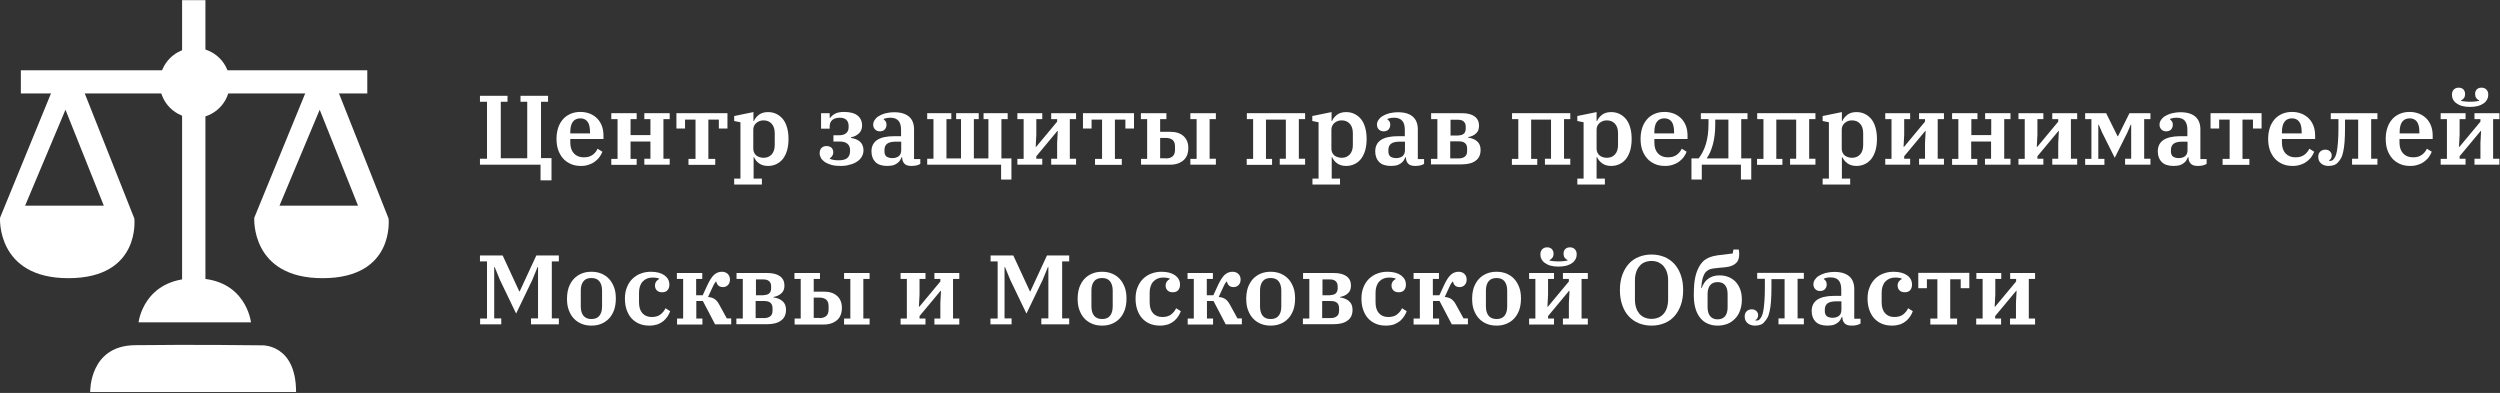 <?xml version="1.0" encoding="UTF-8"?> <svg xmlns="http://www.w3.org/2000/svg" width="1597" height="251" viewBox="0 0 1597 251" fill="none"><rect x="0" y="0" width="1597" height="251" fill="#333333" stroke="none"/> <path d="M345.4 105.2H306.6V101.4H311.1V65H306.6V61.2H324.2V65H319.9V101.1H336.8V65H332.5V61.2H350.1V65H345.6V101H352.3V115.2H345.3V105.2H345.4Z" fill="white"></path> <path d="M371.2 106C368.7 106 366.4 105.6 364.5 104.7C362.6 103.8 360.9 102.7 359.6 101.1C358.3 99.6 357.2 97.7 356.5 95.6C355.8 93.5 355.5 91.2 355.5 88.6C355.5 86 355.9 83.6 356.6 81.5C357.3 79.4 358.4 77.6 359.7 76.1C361 74.6 362.7 73.5 364.5 72.7C366.4 71.9 368.4 71.5 370.7 71.5C373 71.5 375 71.9 376.8 72.6C378.6 73.3 380.2 74.4 381.5 75.7C382.8 77 383.8 78.7 384.5 80.5C385.2 82.4 385.5 84.5 385.5 86.8V88.8H364.3V91.1C364.3 94.1 365.1 96.4 366.7 98.1C368.3 99.7 370.3 100.5 372.9 100.5C375.3 100.5 377.1 100 378.6 98.9C380 97.9 381.1 96.5 381.7 95L384.8 96.9C384.4 98 383.9 99 383.1 100.1C382.4 101.2 381.4 102.1 380.3 103C379.2 103.9 377.9 104.6 376.4 105.1C374.9 105.7 373.2 106 371.2 106ZM364.3 85.2H376.9V84.4C376.9 81.4 376.4 79.1 375.3 77.7C374.2 76.3 372.7 75.6 370.7 75.6C368.7 75.6 367.1 76.3 366 77.7C364.9 79.1 364.3 81.3 364.3 84.3V85.2Z" fill="white"></path> <path d="M390.5 101.5H394.5V76.1H390.5V72.3H406.7V76.1H402.8V86.3H415.5V76.1H411.6V72.3H427.8V76.1H423.8V101.4H427.8V105.2H411.6V101.4H415.5V90.4H402.8V101.5H406.7V105.3H390.5V101.5Z" fill="white"></path> <path d="M439.9 101.5H444.3V76.4H437.6V82.1H432.1V72.3H464.7V82.1H459.2V76.4H452.5V101.5H456.9V105.3H439.8V101.5H439.9Z" fill="white"></path> <path d="M469 114.1H473V78.1L469 77.3V74.1L481.3 71.6V77.3H481.6C482.2 75.8 483.3 74.5 484.8 73.3C486.3 72.2 488.2 71.6 490.6 71.6C492.6 71.6 494.4 72 496 72.8C497.6 73.6 499 74.7 500.2 76.2C501.4 77.7 502.2 79.5 502.8 81.6C503.4 83.7 503.7 86.1 503.7 88.8C503.7 91.4 503.4 93.8 502.8 96C502.2 98.1 501.3 99.9 500.2 101.4C499 102.9 497.7 104 496 104.8C494.4 105.6 492.6 106 490.6 106C488.2 106 486.3 105.4 484.8 104.3C483.3 103.2 482.3 101.9 481.7 100.4H481.4V114.1H486.7V117.9H469V114.1ZM487.8 100.8C489.9 100.8 491.6 100.1 492.9 98.7C494.2 97.3 494.9 95.3 494.9 92.7V85C494.9 82.4 494.2 80.4 492.9 79C491.6 77.6 489.9 76.9 487.8 76.9C486 76.9 484.5 77.4 483.2 78.5C481.9 79.6 481.2 81 481.2 82.9V95C481.2 96.8 481.9 98.3 483.2 99.4C484.5 100.3 486.1 100.8 487.8 100.8Z" fill="white"></path> <path d="M536.8 106C534.6 106 532.6 105.8 531 105.3C529.3 104.8 528 104.2 526.9 103.5C525.8 102.7 525 101.9 524.4 100.9C523.9 99.9 523.6 98.9 523.6 97.9C523.6 96.4 524 95.3 524.8 94.5C525.6 93.7 526.6 93.3 528 93.3C529.4 93.3 530.4 93.7 531.2 94.4C531.9 95.2 532.3 96.1 532.3 97.2C532.3 98.1 532.1 98.9 531.6 99.6C531.2 100.3 530.6 100.7 530.1 101.1V101.4C530.6 101.7 531.3 101.9 532.2 102.1C533.1 102.3 534.2 102.4 535.7 102.4C538.3 102.4 540.2 101.9 541.3 100.9C542.4 99.9 543 98.5 543 96.8V95.8C543 94.2 542.5 92.8 541.4 91.9C540.3 90.9 538.7 90.4 536.4 90.4H532.4V86.4H536.2C538.1 86.4 539.6 85.9 540.6 85C541.6 84.1 542.1 82.9 542.1 81.3V80.4C542.1 78.8 541.6 77.5 540.7 76.6C539.8 75.7 538.4 75.2 536.5 75.2C534.4 75.2 532.8 75.7 531.7 76.6C530.6 77.6 530 78.9 530 80.5V82.2H524.5V72.3H530V75.3H530.3C531.1 74.2 532.2 73.3 533.5 72.6C534.8 71.9 536.8 71.5 539.2 71.5C543 71.5 545.9 72.3 547.8 73.8C549.7 75.3 550.7 77.5 550.7 80.2C550.7 82.1 550.1 83.8 548.8 85.1C547.5 86.4 545.8 87.3 543.6 87.7V88.1C546.2 88.5 548.2 89.4 549.6 90.7C550.9 92.1 551.6 93.9 551.6 96C551.6 97.5 551.2 98.9 550.5 100.1C549.8 101.3 548.8 102.4 547.5 103.2C546.2 104.1 544.7 104.8 542.8 105.2C541.1 105.8 539 106 536.8 106Z" fill="white"></path> <path d="M566.799 106C563.399 106 560.899 105.2 559.199 103.5C557.599 101.9 556.699 99.6 556.699 96.7C556.699 93.5 557.899 91.1 560.199 89.5C562.499 87.9 566.199 87 571.099 87H575.599V83C575.599 80.4 575.099 78.5 573.999 77.2C572.899 75.9 571.199 75.2 568.799 75.2C566.999 75.2 565.499 75.5 564.499 76V76.3C564.899 76.6 565.299 76.9 565.699 77.5C566.099 78 566.299 78.8 566.299 79.7C566.299 80.9 565.899 81.9 565.199 82.7C564.499 83.5 563.399 83.9 561.999 83.9C560.799 83.9 559.799 83.5 558.999 82.7C558.199 81.9 557.799 80.9 557.799 79.6C557.799 78.6 558.099 77.6 558.699 76.7C559.299 75.8 560.099 74.9 561.299 74.2C562.399 73.5 563.799 72.9 565.499 72.4C567.199 72 569.099 71.7 571.299 71.7C575.499 71.7 578.599 72.7 580.799 74.6C582.899 76.5 583.899 79.2 583.899 82.6V101.6H587.899V104.7C587.299 105.1 586.399 105.4 585.399 105.7C584.299 105.9 583.299 106 582.199 106C580.099 106 578.599 105.5 577.699 104.5C576.799 103.5 576.299 102.2 576.299 100.6V100.4H575.999C575.699 101.1 575.299 101.8 574.899 102.5C574.399 103.2 573.799 103.8 573.099 104.3C572.399 104.8 571.499 105.3 570.499 105.6C569.399 105.8 568.199 106 566.799 106ZM569.999 101C571.699 101 572.999 100.6 574.099 99.8C575.099 99 575.699 97.7 575.699 95.8V90.5H571.999C569.499 90.5 567.699 91 566.599 91.9C565.499 92.8 564.999 94.1 564.999 95.8V96.9C564.999 98.3 565.499 99.4 566.399 100.1C567.299 100.6 568.499 101 569.999 101Z" fill="white"></path> <path d="M639.6 105.2H592.3V101.4H596.3V76.1H592.3V72.3H607.7V76.1H604.6V101.2H613.9V76.1H610.8V72.3H625.2V76.1H622.1V101.2H631.4V76.1H628.3V72.3H643.7V76.1H639.7V101.2H646.1V114.7H639.5V105.2H639.6Z" fill="white"></path> <path d="M649.899 101.5H653.899V76.1H649.899V72.3H665.799V76.1H661.999V86.1L661.599 93.8H661.899L675.299 77.7V76.1H671.499V72.3H687.399V76.1H683.399V101.4H687.399V105.2H671.499V101.4H675.299V91.4L675.699 83.7H675.399L661.999 99.8V101.4H665.799V105.2H649.899V101.5Z" fill="white"></path> <path d="M699.6 101.5H704V76.4H697.3V82.1H691.8V72.3H724.4V82.1H718.9V76.4H712.2V101.5H716.6V105.3H699.5V101.5H699.6Z" fill="white"></path> <path d="M728.8 101.5H732.8V76.1H728.8V72.3H745.1V76.1H741.1V84.2H747.6C751.2 84.2 754 85.1 756 86.9C758 88.7 759.1 91.2 759.1 94.5C759.1 97.9 758.1 100.6 756 102.4C753.9 104.2 751.1 105.2 747.6 105.2H728.9V101.5H728.8ZM744.7 101.2C748.6 101.2 750.6 99.4 750.6 95.8V93.5C750.6 89.9 748.6 88.1 744.7 88.1H741.1V101.1H744.7V101.2ZM760.4 101.5H764.4V76.1H760.4V72.3H776.7V76.1H772.7V101.4H776.7V105.2H760.4V101.5Z" fill="white"></path> <path d="M796.499 101.5H800.499V76.1H796.499V72.3H833.699V76.1H829.699V101.4H833.699V105.2H817.499V101.4H821.399V76.4H808.699V101.5H812.599V105.3H796.399V101.5H796.499Z" fill="white"></path> <path d="M838.3 114.1H842.3V78.1L838.3 77.3V74.1L850.6 71.6V77.3H850.9C851.5 75.8 852.6 74.5 854.1 73.3C855.6 72.2 857.5 71.6 859.9 71.6C861.9 71.6 863.7 72 865.3 72.8C866.9 73.6 868.3 74.7 869.5 76.2C870.7 77.7 871.5 79.5 872.1 81.6C872.7 83.7 873 86.1 873 88.8C873 91.4 872.7 93.8 872.1 96C871.5 98.1 870.6 99.9 869.5 101.4C868.3 102.9 867 104 865.3 104.8C863.7 105.6 861.9 106 859.9 106C857.5 106 855.6 105.4 854.1 104.3C852.6 103.2 851.6 101.9 851 100.4H850.7V114.1H856V117.9H838.4V114.1H838.3ZM857.1 100.8C859.2 100.8 860.9 100.1 862.2 98.7C863.5 97.3 864.2 95.3 864.2 92.7V85C864.2 82.4 863.5 80.4 862.2 79C860.9 77.6 859.2 76.9 857.1 76.9C855.3 76.9 853.8 77.4 852.5 78.5C851.2 79.6 850.5 81 850.5 82.9V95C850.5 96.8 851.2 98.3 852.5 99.4C853.8 100.3 855.4 100.8 857.1 100.8Z" fill="white"></path> <path d="M888.6 106C885.2 106 882.7 105.2 881 103.5C879.4 101.9 878.5 99.6 878.5 96.7C878.5 93.5 879.7 91.1 882 89.5C884.3 87.9 888 87 892.9 87H897.4V83C897.4 80.4 896.9 78.5 895.8 77.2C894.7 75.9 893 75.2 890.6 75.2C888.8 75.2 887.3 75.5 886.3 76V76.3C886.7 76.6 887.1 76.9 887.5 77.5C887.9 78 888.1 78.8 888.1 79.7C888.1 80.9 887.7 81.9 887 82.7C886.3 83.5 885.2 83.9 883.8 83.9C882.6 83.9 881.6 83.5 880.8 82.7C880 81.9 879.6 80.9 879.6 79.6C879.6 78.6 879.9 77.6 880.5 76.7C881.1 75.8 881.9 74.9 883.1 74.2C884.2 73.5 885.6 72.9 887.3 72.4C889 72 890.9 71.7 893.1 71.7C897.3 71.7 900.5 72.7 902.6 74.6C904.7 76.5 905.7 79.2 905.7 82.6V101.6H909.7V104.7C909.1 105.1 908.2 105.4 907.2 105.7C906.1 105.9 905.1 106 904 106C901.9 106 900.4 105.5 899.5 104.5C898.6 103.5 898.1 102.2 898.1 100.6V100.4H897.8C897.5 101.1 897.1 101.8 896.7 102.5C896.2 103.2 895.6 103.8 894.9 104.3C894.2 104.8 893.3 105.3 892.3 105.6C891.3 105.8 890 106 888.6 106ZM891.8 101C893.5 101 894.8 100.6 895.9 99.8C896.9 99 897.5 97.7 897.5 95.8V90.5H893.9C891.4 90.5 889.6 91 888.5 91.9C887.4 92.8 886.9 94.1 886.9 95.8V96.9C886.9 98.3 887.4 99.4 888.3 100.1C889.2 100.6 890.4 101 891.8 101Z" fill="white"></path> <path d="M914.2 101.5H918.2V76.1H914.2V72.3H933.8C937.4 72.3 940.1 73 942 74.4C943.9 75.8 944.8 77.8 944.8 80.3C944.8 82.4 944.2 84.1 942.9 85.2C941.7 86.4 940 87.2 937.8 87.6V87.9C940.2 88.2 942.1 89 943.6 90.3C945.1 91.6 945.8 93.4 945.8 95.8C945.8 98.8 944.8 101.1 942.7 102.6C940.7 104.2 937.6 105 933.7 105H914.1V101.5H914.2ZM931.6 86.5C933.1 86.5 934.3 86.1 935.1 85.4C935.9 84.7 936.3 83.6 936.3 82.2V80.9C936.3 79.5 935.9 78.4 935 77.6C934.1 76.8 932.9 76.5 931.3 76.5H926.6V86.6H931.6V86.5ZM931.7 101.2C933.5 101.2 934.8 100.8 935.8 100C936.8 99.2 937.2 98 937.2 96.4V95C937.2 91.8 935.5 90.3 932 90.3H926.4V101.2H931.7Z" fill="white"></path> <path d="M965.9 101.5H969.9V76.1H965.9V72.3H1003.1V76.1H999.1V101.4H1003.1V105.2H986.9V101.4H990.8V76.4H978.1V101.5H982V105.3H965.8V101.5H965.9Z" fill="white"></path> <path d="M1007.6 114.1H1011.6V78.1L1007.6 77.3V74.1L1019.9 71.6V77.3H1020.2C1020.8 75.8 1021.9 74.5 1023.4 73.3C1024.9 72.2 1026.8 71.6 1029.2 71.6C1031.2 71.6 1033 72 1034.6 72.8C1036.2 73.6 1037.6 74.7 1038.8 76.2C1040 77.7 1040.8 79.5 1041.4 81.6C1042 83.7 1042.3 86.1 1042.3 88.8C1042.3 91.4 1042 93.8 1041.4 96C1040.8 98.1 1039.9 99.9 1038.8 101.4C1037.6 102.9 1036.3 104 1034.6 104.8C1033 105.6 1031.2 106 1029.2 106C1026.8 106 1024.9 105.4 1023.4 104.3C1021.9 103.2 1020.9 101.9 1020.2 100.4H1019.9V114.1H1025.2V117.9H1007.6V114.1ZM1026.5 100.8C1028.6 100.8 1030.3 100.1 1031.6 98.7C1032.9 97.3 1033.6 95.3 1033.6 92.7V85C1033.6 82.4 1032.9 80.4 1031.6 79C1030.3 77.6 1028.6 76.9 1026.5 76.9C1024.7 76.9 1023.2 77.4 1021.9 78.5C1020.6 79.6 1019.9 81 1019.9 82.9V95C1019.9 96.8 1020.6 98.3 1021.9 99.4C1023.2 100.3 1024.7 100.8 1026.5 100.8Z" fill="white"></path> <path d="M1063.7 106C1061.2 106 1058.9 105.6 1057 104.7C1055.1 103.8 1053.4 102.7 1052.1 101.1C1050.8 99.6 1049.7 97.7 1049 95.6C1048.3 93.5 1048 91.2 1048 88.6C1048 86 1048.4 83.6 1049.1 81.5C1049.8 79.4 1050.9 77.6 1052.2 76.1C1053.5 74.6 1055.2 73.5 1057 72.7C1058.9 71.9 1060.9 71.5 1063.2 71.5C1065.5 71.5 1067.5 71.9 1069.3 72.6C1071.1 73.3 1072.7 74.4 1074 75.7C1075.3 77 1076.3 78.7 1077 80.5C1077.7 82.4 1078 84.5 1078 86.8V88.8H1056.8V91.1C1056.8 94.1 1057.6 96.4 1059.2 98.1C1060.8 99.7 1062.8 100.5 1065.4 100.5C1067.8 100.5 1069.6 100 1071.1 98.9C1072.6 97.8 1073.6 96.5 1074.3 95L1077.4 96.9C1077 98 1076.5 99 1075.7 100.1C1075 101.2 1074 102.1 1072.9 103C1071.8 103.9 1070.5 104.6 1069 105.1C1067.4 105.7 1065.7 106 1063.7 106ZM1056.8 85.2H1069.4V84.4C1069.4 81.4 1068.9 79.1 1067.8 77.7C1066.7 76.3 1065.2 75.6 1063.2 75.6C1061.2 75.6 1059.6 76.3 1058.5 77.7C1057.4 79.1 1056.8 81.3 1056.8 84.3V85.2Z" fill="white"></path> <path d="M1080.5 101.2H1085.1C1087 98.7 1088.6 95.7 1089.7 92.1C1090.8 88.5 1091.4 84.2 1091.4 79.1V76.1H1086.5V72.3H1116.3V76.1H1112.3V101.2H1118.7V114.7H1112.1V105.2H1087.1V114.7H1080.5V101.2ZM1104.1 101.2V76.4H1095.7V79.4C1095.7 84.2 1095.2 88.5 1094.2 92.2C1093.2 95.9 1091.9 98.9 1090.2 101.2H1104.1Z" fill="white"></path> <path d="M1122.5 101.5H1126.5V76.1H1122.5V72.3H1159.7V76.1H1155.7V101.4H1159.7V105.2H1143.5V101.4H1147.4V76.4H1134.7V101.5H1138.6V105.3H1122.4V101.5H1122.5Z" fill="white"></path> <path d="M1164.3 114.1H1168.3V78.1L1164.3 77.3V74.1L1176.6 71.6V77.3H1176.9C1177.5 75.8 1178.6 74.5 1180.1 73.3C1181.6 72.2 1183.5 71.6 1185.9 71.6C1187.9 71.6 1189.7 72 1191.3 72.8C1192.9 73.6 1194.3 74.7 1195.5 76.2C1196.7 77.7 1197.5 79.5 1198.1 81.6C1198.7 83.7 1199 86.1 1199 88.8C1199 91.4 1198.7 93.8 1198.1 96C1197.5 98.1 1196.6 99.9 1195.5 101.4C1194.3 102.9 1193 104 1191.3 104.8C1189.7 105.6 1187.9 106 1185.9 106C1183.5 106 1181.6 105.4 1180.1 104.3C1178.6 103.2 1177.6 101.9 1176.9 100.4H1176.6V114.1H1181.9V117.9H1164.3V114.1ZM1183.1 100.8C1185.2 100.8 1186.9 100.1 1188.2 98.7C1189.5 97.3 1190.2 95.3 1190.2 92.7V85C1190.2 82.4 1189.5 80.4 1188.2 79C1186.9 77.6 1185.2 76.9 1183.1 76.9C1181.3 76.9 1179.8 77.4 1178.5 78.5C1177.2 79.6 1176.5 81 1176.5 82.9V95C1176.5 96.8 1177.2 98.3 1178.5 99.4C1179.8 100.3 1181.4 100.8 1183.1 100.8Z" fill="white"></path> <path d="M1204.3 101.5H1208.3V76.1H1204.3V72.3H1220.2V76.1H1216.4V86.1L1216 93.8H1216.3L1229.7 77.7V76.1H1225.9V72.3H1241.8V76.1H1237.8V101.4H1241.8V105.2H1225.9V101.4H1229.7V91.4L1230.1 83.7H1229.8L1216.4 99.8V101.4H1220.2V105.2H1204.3V101.5Z" fill="white"></path> <path d="M1247 101.5H1251V76.1H1247V72.3H1263.2V76.1H1259.3V86.3H1272V76.1H1268.1V72.3H1284.3V76.1H1280.3V101.4H1284.3V105.2H1268V101.4H1271.9V90.4H1259.2V101.5H1263.1V105.3H1247V101.5Z" fill="white"></path> <path d="M1289.4 101.5H1293.4V76.1H1289.4V72.3H1305.3V76.1H1301.5V86.1L1301.1 93.8H1301.4L1314.8 77.7V76.1H1311V72.3H1326.9V76.1H1322.9V101.4H1326.9V105.2H1311V101.4H1314.8V91.4L1315.2 83.7H1314.9L1301.5 99.8V101.4H1305.3V105.2H1289.4V101.5Z" fill="white"></path> <path d="M1332 101.5H1336V76.1H1332V72.3H1345.4L1352.7 87H1353L1360.3 72.3H1373.7V76.1H1369.7V101.4H1373.7V105.2H1357.5V101.4H1361.4V79.7H1361.1L1359 84.6L1350.9 100.8L1342.8 84.6L1340.7 79.7H1340.4V101.5H1344.3V105.3H1332V101.5Z" fill="white"></path> <path d="M1388.5 106C1385.1 106 1382.6 105.2 1380.9 103.5C1379.3 101.9 1378.4 99.6 1378.4 96.7C1378.4 93.5 1379.6 91.1 1381.9 89.5C1384.2 87.9 1387.9 87 1392.8 87H1397.3V83C1397.3 80.4 1396.8 78.5 1395.7 77.2C1394.7 75.9 1392.9 75.2 1390.5 75.2C1388.7 75.2 1387.2 75.5 1386.2 76V76.3C1386.6 76.6 1387 76.9 1387.4 77.5C1387.8 78 1388 78.8 1388 79.7C1388 80.9 1387.6 81.9 1386.9 82.7C1386.2 83.5 1385.1 83.9 1383.7 83.9C1382.5 83.9 1381.5 83.5 1380.7 82.7C1379.9 81.9 1379.5 80.9 1379.5 79.6C1379.5 78.6 1379.8 77.6 1380.4 76.7C1381 75.8 1381.8 74.9 1383 74.2C1384.1 73.5 1385.5 72.9 1387.2 72.4C1388.9 72 1390.8 71.7 1393 71.7C1397.2 71.7 1400.3 72.7 1402.5 74.6C1404.6 76.5 1405.6 79.2 1405.6 82.6V101.6H1409.6V104.7C1409 105.1 1408.1 105.4 1407.1 105.7C1406.1 105.9 1405 106 1403.9 106C1401.8 106 1400.3 105.5 1399.4 104.5C1398.5 103.5 1398 102.2 1398 100.6V100.4H1397.7C1397.4 101.1 1397 101.8 1396.6 102.5C1396.1 103.2 1395.6 103.8 1394.8 104.3C1394.1 104.8 1393.2 105.3 1392.2 105.6C1391.2 105.8 1389.9 106 1388.5 106ZM1391.7 101C1393.4 101 1394.7 100.6 1395.8 99.8C1396.8 99 1397.4 97.7 1397.4 95.8V90.5H1393.8C1391.3 90.5 1389.5 91 1388.4 91.9C1387.3 92.8 1386.8 94.1 1386.8 95.8V96.9C1386.8 98.3 1387.3 99.4 1388.2 100.1C1389.1 100.6 1390.3 101 1391.7 101Z" fill="white"></path> <path d="M1419.9 101.5H1424.3V76.4H1417.6V82.1H1412.1V72.3H1444.7V82.1H1439.2V76.4H1432.5V101.5H1436.9V105.3H1419.8V101.5H1419.9Z" fill="white"></path> <path d="M1464.6 106C1462.1 106 1459.8 105.6 1457.9 104.7C1456 103.8 1454.3 102.7 1453 101.1C1451.7 99.6 1450.6 97.7 1449.9 95.6C1449.2 93.5 1448.9 91.2 1448.9 88.6C1448.9 86 1449.3 83.6 1450 81.5C1450.7 79.4 1451.8 77.6 1453.1 76.1C1454.4 74.6 1456.1 73.5 1457.9 72.7C1459.8 71.9 1461.8 71.5 1464.1 71.5C1466.4 71.5 1468.4 71.9 1470.2 72.6C1472 73.3 1473.6 74.4 1474.9 75.7C1476.2 77 1477.2 78.7 1477.9 80.5C1478.6 82.4 1478.9 84.5 1478.9 86.8V88.8H1457.7V91.1C1457.7 94.1 1458.5 96.4 1460.1 98.1C1461.7 99.7 1463.7 100.5 1466.3 100.5C1468.7 100.5 1470.5 100 1472 98.9C1473.5 97.8 1474.5 96.5 1475.2 95L1478.3 96.9C1477.9 98 1477.4 99 1476.6 100.1C1475.9 101.2 1474.9 102.1 1473.8 103C1472.7 103.9 1471.4 104.6 1469.9 105.1C1468.3 105.7 1466.5 106 1464.6 106ZM1457.7 85.2H1470.3V84.4C1470.3 81.4 1469.8 79.1 1468.7 77.7C1467.6 76.3 1466.1 75.6 1464.1 75.6C1462.1 75.6 1460.5 76.3 1459.4 77.7C1458.3 79.1 1457.7 81.3 1457.7 84.3V85.2Z" fill="white"></path> <path d="M1487.5 106C1485.4 106 1483.8 105.4 1482.6 104.3C1481.4 103.2 1480.9 101.8 1480.9 100.2C1480.9 98.8 1481.3 97.7 1482.1 96.9C1482.9 96.1 1484 95.6 1485.4 95.6C1486.7 95.6 1487.7 96 1488.4 96.7C1489.1 97.4 1489.5 98.3 1489.5 99.4C1489.5 100.1 1489.3 100.7 1489 101.3C1488.7 101.8 1488.3 102.2 1487.8 102.4V102.7C1488 102.7 1488.2 102.8 1488.5 102.8C1488.8 102.8 1489.2 102.7 1489.5 102.6C1489.9 102.5 1490.2 102.3 1490.5 101.9C1491 101.4 1491.4 100.8 1491.8 100C1492.2 99.2 1492.5 98.1 1492.8 96.6C1493.1 95.1 1493.3 93.1 1493.5 90.7C1493.7 88.3 1493.8 85.2 1493.8 81.5V76.1H1488.9V72.3H1518.7V76.1H1514.7V101.4H1518.7V105.2H1502.5V101.4H1506.4V76.4H1498V81.3C1498 85.1 1497.9 88.3 1497.7 90.8C1497.5 93.3 1497.2 95.5 1496.8 97.1C1496.4 98.8 1496 100.1 1495.4 101.1C1494.9 102.1 1494.2 102.9 1493.5 103.7C1492.3 105.2 1490.2 106 1487.5 106Z" fill="white"></path> <path d="M1539.7 106C1537.2 106 1534.9 105.6 1533 104.7C1531.1 103.8 1529.4 102.7 1528.1 101.1C1526.8 99.6 1525.7 97.7 1525 95.6C1524.3 93.5 1524 91.2 1524 88.6C1524 86 1524.4 83.6 1525.1 81.5C1525.8 79.4 1526.9 77.6 1528.2 76.1C1529.5 74.6 1531.2 73.5 1533 72.7C1534.9 71.9 1536.9 71.5 1539.2 71.5C1541.5 71.5 1543.5 71.9 1545.3 72.6C1547.1 73.3 1548.7 74.4 1550 75.7C1551.3 77 1552.3 78.7 1553 80.5C1553.7 82.4 1554 84.5 1554 86.8V88.8H1532.8V91.1C1532.8 94.1 1533.6 96.4 1535.2 98.1C1536.8 99.7 1538.8 100.5 1541.4 100.5C1543.8 100.5 1545.6 100 1547.1 98.9C1548.6 97.8 1549.6 96.5 1550.3 95L1553.4 96.9C1553 98 1552.5 99 1551.7 100.1C1551 101.2 1550 102.1 1548.9 103C1547.8 103.9 1546.5 104.6 1545 105.1C1543.4 105.7 1541.7 106 1539.7 106ZM1532.9 85.2H1545.5V84.4C1545.5 81.4 1545 79.1 1543.9 77.7C1542.8 76.3 1541.3 75.6 1539.3 75.6C1537.3 75.6 1535.7 76.3 1534.6 77.7C1533.5 79.1 1532.9 81.3 1532.9 84.3V85.2Z" fill="white"></path> <path d="M1559.1 101.5H1563.1V76.1H1559.1V72.3H1575V76.1H1571.2V86.1L1570.8 93.8H1571.1L1584.5 77.7V76.1H1580.7V72.3H1596.6V76.1H1592.6V101.4H1596.6V105.2H1580.7V101.4H1584.5V91.4L1584.9 83.7H1584.6L1571.2 99.8V101.4H1575V105.2H1559.1V101.5ZM1577.8 68.3C1575.9 68.3 1574.3 68.1 1572.8 67.7C1571.3 67.3 1570.2 66.7 1569.2 66C1568.2 65.3 1567.5 64.5 1567 63.5C1566.5 62.6 1566.3 61.6 1566.3 60.5C1566.3 59.1 1566.7 58 1567.5 57.2C1568.3 56.4 1569.3 56 1570.6 56C1571.9 56 1573 56.4 1573.7 57.2C1574.4 58 1574.7 59 1574.7 60.1C1574.7 61.1 1574.5 61.9 1574 62.6C1573.5 63.3 1572.9 63.8 1572.1 64.1V64.4C1572.7 64.6 1573.5 64.7 1574.5 64.8C1575.5 64.9 1576.6 65 1577.9 65C1579.2 65 1580.3 64.9 1581.3 64.8C1582.3 64.7 1583.1 64.5 1583.7 64.4V64.1C1582.9 63.8 1582.3 63.3 1581.8 62.6C1581.3 61.9 1581.1 61.1 1581.1 60.1C1581.1 58.9 1581.4 57.9 1582.1 57.2C1582.8 56.4 1583.8 56 1585.2 56C1586.5 56 1587.5 56.4 1588.3 57.2C1589.1 58 1589.5 59.1 1589.5 60.5C1589.5 61.6 1589.3 62.5 1588.8 63.5C1588.3 64.4 1587.6 65.3 1586.6 66C1585.6 66.7 1584.4 67.3 1583 67.7C1581.4 68.1 1579.7 68.3 1577.8 68.3Z" fill="white"></path> <path d="M306.6 203.5H311.1V167H306.6V163.2H321.1L331.7 186.1H332L342.6 163.2H357V167H352.5V203.4H357V207.2H339.2V203.4H343.7V170.6H343.4L340 178.9L329.7 200.3L319.4 178.9L316 170.6H315.7V203.4H320.2V207.2H306.7V203.5H306.6Z" fill="white"></path> <path d="M377.799 208C375.399 208 373.299 207.6 371.399 206.8C369.499 206 367.899 204.9 366.499 203.4C365.099 201.9 364.099 200.1 363.299 198C362.499 195.9 362.199 193.5 362.199 190.8C362.199 188.1 362.599 185.7 363.299 183.6C364.099 181.5 365.099 179.7 366.499 178.2C367.899 176.7 369.499 175.6 371.399 174.8C373.299 174 375.399 173.6 377.799 173.6C380.199 173.6 382.299 174 384.199 174.8C386.099 175.6 387.699 176.7 389.099 178.2C390.499 179.7 391.499 181.5 392.299 183.6C393.099 185.7 393.399 188.1 393.399 190.8C393.399 193.5 392.999 195.9 392.299 198C391.499 200.1 390.499 201.9 389.099 203.4C387.699 204.9 386.099 206 384.199 206.8C382.299 207.6 380.199 208 377.799 208ZM377.799 203.8C380.099 203.8 381.799 203.1 382.899 201.7C383.999 200.3 384.599 198.4 384.599 195.8V185.6C384.599 183.1 383.999 181.1 382.899 179.7C381.799 178.3 380.099 177.6 377.799 177.6C375.499 177.6 373.799 178.3 372.699 179.7C371.599 181.1 370.999 183 370.999 185.6V195.8C370.999 198.3 371.599 200.3 372.699 201.7C373.899 203.1 375.499 203.8 377.799 203.8Z" fill="white"></path> <path d="M414.899 208C412.299 208 410.099 207.6 408.099 206.7C406.099 205.8 404.499 204.6 403.199 203.1C401.899 201.6 400.899 199.7 400.199 197.6C399.499 195.5 399.199 193.2 399.199 190.7C399.199 188 399.599 185.6 400.499 183.5C401.299 181.4 402.499 179.6 403.999 178.1C405.499 176.7 407.199 175.5 409.199 174.8C411.199 174 413.399 173.6 415.799 173.6C419.499 173.6 422.399 174.4 424.499 175.9C426.599 177.5 427.599 179.4 427.599 181.8C427.599 183.3 427.199 184.5 426.399 185.4C425.599 186.3 424.399 186.7 422.999 186.7C421.499 186.7 420.399 186.3 419.599 185.5C418.799 184.7 418.399 183.7 418.399 182.4C418.399 181.4 418.699 180.5 419.199 179.8C419.699 179.1 420.399 178.6 421.099 178.2V178C420.599 177.8 420.099 177.6 419.399 177.5C418.699 177.4 417.899 177.3 416.799 177.3C414.199 177.3 412.099 178.2 410.499 179.9C408.899 181.7 408.199 184.1 408.199 187.1V193.1C408.199 196.1 408.899 198.4 410.299 200C411.699 201.6 413.699 202.5 416.199 202.5C418.599 202.5 420.499 202 421.899 200.9C423.299 199.8 424.399 198.5 425.099 196.9L428.099 198.8C427.699 199.9 427.199 200.9 426.499 202C425.799 203.1 424.899 204.1 423.899 205C422.799 205.9 421.599 206.6 420.099 207.2C418.399 207.7 416.799 208 414.899 208Z" fill="white"></path> <path d="M432.399 203.5H436.399V178.2H432.399V174.4H448.599V178.2H444.699V188.6H448.899L451.799 182.3C453.299 179.1 454.699 176.9 456.099 175.6C457.499 174.3 459.199 173.6 461.099 173.6C462.699 173.6 463.999 174.1 464.899 175C465.799 175.9 466.299 177.1 466.299 178.5C466.299 180 465.899 181.2 464.999 182.1C464.099 183 462.999 183.4 461.799 183.4C460.699 183.4 459.699 183.1 458.999 182.5C458.299 181.9 457.799 181 457.599 179.9H457.299C456.399 180.9 455.599 182.4 454.799 184.3L452.299 189.7C454.099 189.9 455.499 190.3 456.599 191.1C457.699 191.9 458.599 193 459.399 194.5L464.299 203.4H467.099V207.2H456.799L448.999 192.3H444.799V203.5H448.699V207.3H432.499V203.5H432.399Z" fill="white"></path> <path d="M470.499 203.5H474.499V178.2H470.499V174.4H490.099C493.699 174.4 496.399 175.1 498.299 176.5C500.199 177.9 501.099 179.9 501.099 182.4C501.099 184.5 500.499 186.2 499.199 187.3C497.999 188.5 496.299 189.3 494.099 189.7V190C496.499 190.3 498.399 191.1 499.899 192.4C501.399 193.7 502.099 195.5 502.099 197.9C502.099 200.9 501.099 203.2 498.999 204.7C496.999 206.3 493.899 207.1 489.999 207.1H470.399V203.5H470.499ZM487.899 188.5C489.399 188.5 490.599 188.1 491.399 187.4C492.199 186.6 492.599 185.6 492.599 184.2V182.9C492.599 181.5 492.199 180.4 491.299 179.6C490.399 178.8 489.199 178.5 487.599 178.5H482.899V188.6H487.899V188.5ZM487.999 203.2C489.799 203.2 491.099 202.8 492.099 202C493.099 201.2 493.499 200 493.499 198.4V197C493.499 193.8 491.799 192.3 488.299 192.3H482.699V203.2H487.999Z" fill="white"></path> <path d="M507.5 203.5H511.5V178.2H507.5V174.4H523.8V178.2H519.8V186.3H526.3C529.9 186.3 532.7 187.2 534.7 189C536.7 190.8 537.8 193.3 537.8 196.6C537.8 200 536.8 202.7 534.7 204.5C532.6 206.3 529.8 207.3 526.3 207.3H507.6V203.5H507.5ZM523.4 203.2C527.3 203.2 529.3 201.4 529.3 197.8V195.5C529.3 191.9 527.3 190.1 523.4 190.1H519.8V203.1H523.4V203.2ZM539.2 203.5H543.2V178.2H539.2V174.4H555.5V178.2H551.5V203.5H555.5V207.3H539.2V203.5Z" fill="white"></path> <path d="M575.3 203.5H579.3V178.2H575.3V174.4H591.2V178.2H587.4V188.2L587 195.9H587.3L600.7 179.8V178.2H596.9V174.4H612.8V178.2H608.8V203.5H612.8V207.3H596.9V203.5H600.7V193.5L601.1 185.8H600.8L587.4 201.9V203.5H591.2V207.3H575.3V203.5Z" fill="white"></path> <path d="M632.799 203.5H637.299V167H632.799V163.2H647.299L657.899 186.1H658.199L668.799 163.2H682.999V167H678.499V203.4H682.999V207.2H665.199V203.4H669.699V170.6H669.399L665.999 178.9L655.699 200.3L645.399 178.9L641.999 170.6H641.699V203.4H646.199V207.2H632.699V203.5H632.799Z" fill="white"></path> <path d="M703.999 208C701.599 208 699.499 207.6 697.599 206.8C695.699 206 694.099 204.9 692.699 203.4C691.299 201.9 690.299 200.1 689.499 198C688.699 195.9 688.399 193.5 688.399 190.8C688.399 188.1 688.799 185.7 689.499 183.6C690.299 181.5 691.299 179.7 692.699 178.2C694.099 176.7 695.699 175.6 697.599 174.8C699.499 174 701.599 173.6 703.999 173.6C706.399 173.6 708.499 174 710.399 174.8C712.299 175.6 713.899 176.7 715.299 178.2C716.699 179.7 717.699 181.5 718.499 183.6C719.299 185.7 719.599 188.1 719.599 190.8C719.599 193.5 719.199 195.9 718.499 198C717.699 200.1 716.699 201.9 715.299 203.4C713.899 204.9 712.299 206 710.399 206.8C708.499 207.6 706.399 208 703.999 208ZM703.999 203.8C706.299 203.8 707.999 203.1 709.099 201.7C710.199 200.3 710.799 198.4 710.799 195.8V185.6C710.799 183.1 710.199 181.1 709.099 179.7C707.999 178.3 706.299 177.6 703.999 177.6C701.699 177.6 699.999 178.3 698.899 179.7C697.799 181.1 697.199 183 697.199 185.6V195.8C697.199 198.3 697.799 200.3 698.899 201.7C700.099 203.1 701.799 203.8 703.999 203.8Z" fill="white"></path> <path d="M741.099 208C738.499 208 736.299 207.6 734.299 206.7C732.299 205.8 730.699 204.6 729.399 203.1C728.099 201.6 727.099 199.7 726.399 197.6C725.699 195.5 725.399 193.2 725.399 190.7C725.399 188 725.799 185.6 726.699 183.5C727.499 181.4 728.699 179.6 730.199 178.1C731.699 176.7 733.399 175.5 735.399 174.8C737.399 174 739.599 173.6 741.999 173.6C745.699 173.6 748.599 174.4 750.699 175.9C752.799 177.5 753.799 179.4 753.799 181.8C753.799 183.3 753.399 184.5 752.599 185.4C751.799 186.3 750.599 186.7 749.199 186.7C747.699 186.7 746.599 186.3 745.799 185.5C744.999 184.7 744.599 183.7 744.599 182.4C744.599 181.4 744.899 180.5 745.399 179.8C745.899 179.1 746.599 178.6 747.299 178.2V178C746.799 177.8 746.299 177.6 745.599 177.5C744.899 177.4 744.099 177.3 742.999 177.3C740.399 177.3 738.299 178.2 736.699 179.9C735.099 181.7 734.399 184.1 734.399 187.1V193.1C734.399 196.1 735.099 198.4 736.499 200C737.899 201.6 739.899 202.5 742.399 202.5C744.799 202.5 746.699 202 748.099 200.9C749.499 199.8 750.599 198.5 751.299 196.9L754.299 198.8C753.899 199.9 753.399 200.9 752.699 202C751.999 203.1 751.099 204.1 750.099 205C748.999 205.9 747.799 206.6 746.299 207.2C744.599 207.7 742.999 208 741.099 208Z" fill="white"></path> <path d="M758.6 203.5H762.6V178.2H758.6V174.4H774.8V178.2H770.9V188.6H775.1L778 182.3C779.5 179.1 780.9 176.9 782.3 175.6C783.7 174.3 785.4 173.6 787.3 173.6C788.9 173.6 790.2 174.1 791.1 175C792 175.9 792.5 177.1 792.5 178.5C792.5 180 792.1 181.2 791.2 182.1C790.3 183 789.2 183.4 788 183.4C786.9 183.4 785.9 183.1 785.2 182.5C784.5 181.9 784 181 783.8 179.9H783.5C782.6 180.9 781.8 182.4 781 184.3L778.5 189.7C780.3 189.9 781.7 190.3 782.8 191.1C783.9 191.9 784.8 193 785.6 194.5L790.5 203.4H793.3V207.2H783L775.2 192.3H771V203.5H774.9V207.3H758.7V203.5H758.6Z" fill="white"></path> <path d="M811.7 208C809.3 208 807.2 207.6 805.3 206.8C803.4 206 801.8 204.9 800.4 203.4C799 201.9 798 200.1 797.2 198C796.4 195.9 796.1 193.5 796.1 190.8C796.1 188.1 796.5 185.7 797.2 183.6C798 181.5 799 179.7 800.4 178.2C801.8 176.7 803.4 175.6 805.3 174.8C807.2 174 809.3 173.6 811.7 173.6C814.1 173.6 816.2 174 818.1 174.8C820 175.6 821.6 176.7 823 178.2C824.4 179.7 825.4 181.5 826.2 183.6C827 185.7 827.3 188.1 827.3 190.8C827.3 193.5 826.9 195.9 826.2 198C825.4 200.1 824.4 201.9 823 203.4C821.6 204.9 820 206 818.1 206.8C816.2 207.6 814 208 811.7 208ZM811.7 203.8C814 203.8 815.7 203.1 816.8 201.7C817.9 200.3 818.5 198.4 818.5 195.8V185.6C818.5 183.1 817.9 181.1 816.8 179.7C815.7 178.3 814 177.6 811.7 177.6C809.4 177.6 807.7 178.3 806.6 179.7C805.5 181.1 804.9 183 804.9 185.6V195.8C804.9 198.3 805.5 200.3 806.6 201.7C807.7 203.1 809.4 203.8 811.7 203.8Z" fill="white"></path> <path d="M832.4 203.5H836.4V178.2H832.4V174.4H852C855.6 174.4 858.3 175.1 860.2 176.5C862.1 177.9 863 179.9 863 182.4C863 184.5 862.4 186.2 861.1 187.3C859.9 188.5 858.2 189.3 856 189.7V190C858.4 190.3 860.3 191.1 861.8 192.4C863.3 193.7 864 195.5 864 197.9C864 200.9 863 203.2 860.9 204.7C858.9 206.3 855.8 207.1 851.9 207.1H832.3V203.5H832.4ZM849.8 188.5C851.3 188.5 852.5 188.1 853.3 187.4C854.1 186.6 854.5 185.6 854.5 184.2V182.9C854.5 181.5 854.1 180.4 853.2 179.6C852.3 178.8 851.1 178.5 849.5 178.5H844.8V188.6H849.8V188.5ZM849.9 203.2C851.7 203.2 853 202.8 854 202C855 201.2 855.4 200 855.4 198.4V197C855.4 193.8 853.7 192.3 850.2 192.3H844.6V203.2H849.9Z" fill="white"></path> <path d="M885.399 208C882.799 208 880.599 207.6 878.599 206.7C876.599 205.8 874.999 204.6 873.699 203.1C872.399 201.6 871.399 199.7 870.699 197.6C869.999 195.5 869.699 193.2 869.699 190.7C869.699 188 870.099 185.6 870.999 183.5C871.799 181.4 872.999 179.6 874.499 178.1C875.999 176.7 877.699 175.5 879.699 174.8C881.699 174 883.899 173.6 886.299 173.6C889.999 173.6 892.899 174.4 894.999 175.9C897.099 177.5 898.099 179.4 898.099 181.8C898.099 183.3 897.699 184.5 896.899 185.4C896.099 186.3 894.899 186.7 893.499 186.7C891.999 186.7 890.899 186.3 890.099 185.5C889.299 184.7 888.899 183.7 888.899 182.4C888.899 181.4 889.199 180.5 889.699 179.8C890.199 179.1 890.899 178.6 891.599 178.2V178C891.099 177.8 890.599 177.6 889.899 177.5C889.199 177.4 888.399 177.3 887.299 177.3C884.699 177.3 882.599 178.2 880.999 179.9C879.399 181.7 878.699 184.1 878.699 187.1V193.1C878.699 196.1 879.399 198.4 880.799 200C882.199 201.6 884.199 202.5 886.699 202.5C889.099 202.5 890.999 202 892.399 200.9C893.799 199.8 894.899 198.5 895.599 196.9L898.599 198.8C898.199 199.9 897.699 200.9 896.999 202C896.299 203.1 895.399 204.1 894.399 205C893.299 205.9 892.099 206.6 890.599 207.2C888.999 207.7 887.299 208 885.399 208Z" fill="white"></path> <path d="M903 203.5H907V178.2H903V174.4H919.2V178.2H915.3V188.6H919.5L922.4 182.3C923.9 179.1 925.3 176.9 926.7 175.6C928.1 174.3 929.8 173.6 931.7 173.6C933.3 173.6 934.6 174.1 935.5 175C936.4 175.9 936.9 177.1 936.9 178.5C936.9 180 936.5 181.2 935.6 182.1C934.7 183 933.6 183.4 932.4 183.4C931.3 183.4 930.3 183.1 929.6 182.5C928.9 181.9 928.4 181 928.2 179.9H927.9C927 180.9 926.2 182.4 925.4 184.3L922.9 189.7C924.7 189.9 926.1 190.3 927.2 191.1C928.3 191.9 929.2 193 930 194.5L934.9 203.4H937.7V207.2H927.4L919.6 192.3H915.4V203.5H919.3V207.3H903V203.5Z" fill="white"></path> <path d="M955.999 208C953.599 208 951.499 207.6 949.599 206.8C947.699 206 946.099 204.9 944.699 203.4C943.299 201.9 942.299 200.1 941.499 198C940.699 195.9 940.399 193.5 940.399 190.8C940.399 188.1 940.799 185.7 941.499 183.6C942.299 181.5 943.299 179.7 944.699 178.2C946.099 176.7 947.699 175.6 949.599 174.8C951.499 174 953.599 173.6 955.999 173.6C958.399 173.6 960.499 174 962.399 174.8C964.299 175.6 965.899 176.7 967.299 178.2C968.699 179.7 969.699 181.5 970.499 183.6C971.299 185.7 971.599 188.1 971.599 190.8C971.599 193.5 971.199 195.9 970.499 198C969.699 200.1 968.699 201.9 967.299 203.4C965.899 204.9 964.299 206 962.399 206.8C960.499 207.6 958.399 208 955.999 208ZM955.999 203.8C958.299 203.8 959.999 203.1 961.099 201.7C962.199 200.3 962.799 198.4 962.799 195.8V185.6C962.799 183.1 962.199 181.1 961.099 179.7C959.999 178.3 958.299 177.6 955.999 177.6C953.699 177.6 951.999 178.3 950.899 179.7C949.799 181.1 949.199 183 949.199 185.6V195.8C949.199 198.3 949.799 200.3 950.899 201.7C952.099 203.1 953.799 203.8 955.999 203.8Z" fill="white"></path> <path d="M976.8 203.5H980.8V178.2H976.8V174.4H992.7V178.2H988.9V188.2L988.5 195.9H988.8L1002.2 179.8V178.2H998.4V174.4H1014.3V178.2H1010.3V203.5H1014.3V207.3H998.4V203.5H1002.2V193.5L1002.6 185.8H1002.3L988.9 201.9V203.5H992.7V207.3H976.8V203.5ZM995.5 170.3C993.6 170.3 992 170.1 990.5 169.7C989 169.3 987.9 168.7 986.9 168C985.9 167.3 985.2 166.5 984.7 165.5C984.2 164.6 984 163.6 984 162.5C984 161.1 984.4 160 985.2 159.2C986 158.4 987 158 988.3 158C989.6 158 990.7 158.4 991.4 159.2C992.1 160 992.4 161 992.4 162.1C992.4 163.1 992.2 163.9 991.7 164.6C991.2 165.3 990.6 165.8 989.8 166.1V166.4C990.4 166.6 991.2 166.7 992.2 166.8C993.2 166.9 994.3 167 995.6 167C996.9 167 998 166.9 999 166.8C1000 166.7 1000.8 166.5 1001.4 166.4V166.1C1000.6 165.8 1000 165.3 999.5 164.6C999 163.9 998.8 163.1 998.8 162.1C998.8 160.9 999.1 159.9 999.8 159.2C1000.5 158.4 1001.5 158 1002.9 158C1004.2 158 1005.2 158.4 1006 159.2C1006.8 160 1007.2 161.1 1007.2 162.5C1007.2 163.6 1007 164.5 1006.5 165.5C1006 166.4 1005.3 167.3 1004.3 168C1003.3 168.7 1002.1 169.3 1000.7 169.7C999.1 170.1 997.4 170.3 995.5 170.3Z" fill="white"></path> <path d="M1055 208C1052.1 208 1049.4 207.5 1046.9 206.5C1044.4 205.5 1042.3 204 1040.5 202.1C1038.7 200.2 1037.3 197.8 1036.3 194.9C1035.3 192.1 1034.8 188.9 1034.8 185.3C1034.8 181.7 1035.3 178.5 1036.3 175.7C1037.3 172.9 1038.7 170.5 1040.5 168.5C1042.3 166.5 1044.4 165.1 1046.9 164.1C1049.4 163.1 1052.1 162.6 1055 162.6C1057.9 162.6 1060.6 163.1 1063.1 164.1C1065.6 165.1 1067.7 166.6 1069.5 168.5C1071.3 170.5 1072.7 172.8 1073.7 175.7C1074.7 178.5 1075.2 181.7 1075.2 185.3C1075.2 188.9 1074.7 192.1 1073.7 194.9C1072.7 197.7 1071.3 200.1 1069.5 202.1C1067.7 204.1 1065.6 205.5 1063.1 206.5C1060.6 207.5 1057.9 208 1055 208ZM1055 203.7C1056.6 203.7 1058 203.4 1059.3 202.9C1060.6 202.4 1061.7 201.6 1062.6 200.6C1063.5 199.6 1064.3 198.3 1064.8 196.7C1065.3 195.1 1065.6 193.3 1065.6 191.3V179.2C1065.6 177.1 1065.3 175.3 1064.8 173.8C1064.3 172.3 1063.5 171 1062.6 169.9C1061.7 168.9 1060.5 168.1 1059.3 167.5C1058 167 1056.6 166.7 1055 166.7C1053.4 166.7 1052 167 1050.7 167.5C1049.4 168 1048.3 168.8 1047.4 169.9C1046.5 170.9 1045.7 172.2 1045.2 173.8C1044.7 175.3 1044.4 177.1 1044.4 179.2V191.3C1044.4 193.4 1044.7 195.2 1045.2 196.7C1045.7 198.3 1046.5 199.5 1047.4 200.6C1048.3 201.6 1049.5 202.4 1050.7 202.9C1052 203.4 1053.4 203.7 1055 203.7Z" fill="white"></path> <path d="M1097.2 208C1094.9 208 1092.9 207.6 1091 206.8C1089.1 206 1087.5 204.8 1086.2 203.2C1084.9 201.6 1083.8 199.6 1083.1 197.2C1082.4 194.8 1082 192 1082 188.7C1082 185.8 1082.1 183.3 1082.3 181.1C1082.5 178.9 1082.9 176.9 1083.4 175.2C1083.9 173.5 1084.5 172 1085.2 170.7C1085.9 169.4 1086.7 168.3 1087.6 167.3C1088.2 166.6 1088.9 166.1 1089.7 165.6C1090.5 165.1 1091.3 164.7 1092.3 164.3C1093.3 163.9 1094.4 163.6 1095.6 163.4C1096.8 163.1 1098.3 162.9 1099.9 162.8C1103.3 162.4 1105.6 162.1 1106.9 161.9L1107.3 159.4H1110.7C1110.9 160.2 1111 161.2 1111 162.5C1111 163.8 1110.8 164.8 1110.5 165.7C1110.2 166.6 1109.7 167.4 1109 168C1108.6 168.4 1108.1 168.8 1107.6 169.1C1107.1 169.4 1106.4 169.7 1105.6 170C1104.8 170.3 1103.9 170.5 1102.8 170.6C1101.7 170.8 1100.4 170.9 1098.9 171C1097.4 171.1 1096.1 171.3 1095.2 171.4C1094.2 171.5 1093.4 171.7 1092.7 171.9C1092 172.1 1091.5 172.3 1091.1 172.6C1090.7 172.9 1090.3 173.2 1089.9 173.5C1089 174.4 1088.3 175.7 1087.8 177.4C1087.3 179 1086.9 181.3 1086.7 184H1087C1088 181.4 1089.4 179.3 1091.3 178C1093.2 176.6 1095.6 175.9 1098.5 175.9C1100.6 175.9 1102.6 176.3 1104.3 177C1106 177.7 1107.5 178.7 1108.8 180.1C1110 181.4 1111 183.1 1111.7 185C1112.4 186.9 1112.7 189.1 1112.7 191.5C1112.7 193.9 1112.3 196.2 1111.6 198.2C1110.9 200.2 1109.9 202 1108.5 203.4C1107.2 204.8 1105.6 206 1103.7 206.8C1101.6 207.6 1099.5 208 1097.2 208ZM1097.2 204C1099.3 204 1100.9 203.3 1102 202C1103.1 200.6 1103.6 198.7 1103.6 196.2V188C1103.6 185.5 1103.1 183.5 1102 182.2C1100.9 180.8 1099.3 180.2 1097.2 180.2C1095.1 180.2 1093.5 180.9 1092.4 182.2C1091.3 183.6 1090.8 185.5 1090.8 188V196.1C1090.8 198.6 1091.3 200.6 1092.4 201.9C1093.5 203.3 1095.1 204 1097.2 204Z" fill="white"></path> <path d="M1121.1 208C1119 208 1117.4 207.4 1116.2 206.3C1115 205.2 1114.5 203.8 1114.5 202.2C1114.5 200.8 1114.9 199.7 1115.7 198.9C1116.5 198.1 1117.6 197.6 1119 197.6C1120.3 197.6 1121.3 198 1122 198.7C1122.7 199.4 1123.1 200.3 1123.1 201.4C1123.1 202.1 1122.9 202.7 1122.6 203.3C1122.3 203.8 1121.9 204.2 1121.4 204.4V204.7C1121.6 204.7 1121.8 204.8 1122.1 204.8C1122.4 204.8 1122.8 204.7 1123.1 204.6C1123.5 204.5 1123.8 204.3 1124.1 203.9C1124.6 203.4 1125 202.8 1125.4 202C1125.8 201.2 1126.1 200.1 1126.4 198.6C1126.7 197.1 1126.9 195.1 1127.1 192.7C1127.3 190.3 1127.4 187.2 1127.4 183.5V178.1H1122.5V174.3H1152.3V178.1H1148.3V203.4H1152.3V207.2H1136.1V203.4H1140V178.3H1131.6V183.2C1131.6 187 1131.5 190.2 1131.3 192.7C1131.1 195.2 1130.8 197.4 1130.4 199C1130 200.7 1129.6 202 1129 203C1128.5 204 1127.8 204.8 1127.1 205.6C1126 207.2 1123.9 208 1121.1 208Z" fill="white"></path> <path d="M1167.4 208C1164 208 1161.5 207.2 1159.8 205.5C1158.2 203.9 1157.3 201.6 1157.3 198.7C1157.3 195.5 1158.5 193.1 1160.8 191.5C1163.1 189.9 1166.8 189 1171.7 189H1176.2V185C1176.2 182.4 1175.7 180.5 1174.6 179.2C1173.6 177.9 1171.8 177.2 1169.4 177.2C1167.6 177.2 1166.1 177.5 1165.1 178V178.3C1165.5 178.6 1165.9 178.9 1166.3 179.5C1166.7 180 1166.9 180.8 1166.9 181.7C1166.9 182.9 1166.5 183.9 1165.8 184.7C1165.1 185.5 1164 185.9 1162.6 185.9C1161.4 185.9 1160.4 185.5 1159.6 184.7C1158.8 183.9 1158.4 182.9 1158.4 181.6C1158.4 180.6 1158.7 179.6 1159.3 178.7C1159.9 177.8 1160.7 176.9 1161.9 176.2C1163 175.5 1164.4 174.9 1166.1 174.4C1167.8 174 1169.7 173.7 1171.9 173.7C1176.1 173.7 1179.2 174.7 1181.4 176.6C1183.5 178.5 1184.5 181.2 1184.5 184.6V203.6H1188.5V206.7C1187.9 207.1 1187 207.4 1186 207.7C1185 207.9 1183.9 208 1182.8 208C1180.7 208 1179.2 207.5 1178.3 206.5C1177.4 205.5 1176.9 204.2 1176.9 202.6V202.4H1176.6C1176.3 203.1 1175.9 203.8 1175.5 204.5C1175 205.2 1174.5 205.8 1173.7 206.3C1173 206.8 1172.1 207.3 1171.1 207.6C1170 207.8 1168.8 208 1167.4 208ZM1170.6 203C1172.3 203 1173.6 202.6 1174.7 201.8C1175.7 201 1176.3 199.7 1176.3 197.8V192.5H1172.7C1170.2 192.5 1168.4 193 1167.3 193.9C1166.2 194.8 1165.7 196.1 1165.7 197.8V198.9C1165.7 200.3 1166.2 201.4 1167.1 202.1C1167.9 202.6 1169.1 203 1170.6 203Z" fill="white"></path> <path d="M1208.7 208C1206.1 208 1203.9 207.6 1201.9 206.7C1199.9 205.8 1198.3 204.6 1197 203.1C1195.7 201.6 1194.7 199.7 1194 197.6C1193.3 195.5 1193 193.2 1193 190.7C1193 188 1193.4 185.6 1194.3 183.5C1195.1 181.4 1196.3 179.6 1197.8 178.1C1199.3 176.7 1201 175.5 1203 174.8C1205 174 1207.2 173.6 1209.6 173.6C1213.3 173.6 1216.2 174.4 1218.3 175.9C1220.4 177.4 1221.4 179.4 1221.4 181.8C1221.4 183.3 1221 184.5 1220.2 185.4C1219.4 186.3 1218.2 186.7 1216.8 186.7C1215.4 186.7 1214.2 186.3 1213.4 185.5C1212.6 184.7 1212.2 183.7 1212.2 182.4C1212.2 181.4 1212.5 180.5 1213 179.8C1213.5 179.1 1214.2 178.6 1214.9 178.2V178C1214.4 177.8 1213.9 177.6 1213.2 177.5C1212.5 177.4 1211.7 177.3 1210.6 177.3C1208 177.3 1205.9 178.2 1204.3 179.9C1202.7 181.7 1202 184.1 1202 187.1V193.1C1202 196.1 1202.7 198.4 1204.1 200C1205.5 201.6 1207.5 202.5 1210 202.5C1212.4 202.5 1214.3 202 1215.7 200.9C1217.1 199.8 1218.2 198.5 1218.9 196.9L1221.9 198.8C1221.5 199.9 1221 200.9 1220.3 202C1219.6 203.1 1218.7 204.1 1217.7 205C1216.6 205.9 1215.4 206.6 1213.9 207.2C1212.2 207.7 1210.5 208 1208.7 208Z" fill="white"></path> <path d="M1233.2 203.5H1237.6V178.4H1230.9V184.1H1225.4V174.3H1258V184.1H1252.5V178.4H1245.8V203.5H1250.2V207.3H1233.1V203.5H1233.2Z" fill="white"></path> <path d="M1262.5 203.5H1266.5V178.2H1262.5V174.4H1278.4V178.2H1274.6V188.2L1274.2 195.9H1274.5L1287.9 179.8V178.2H1284.1V174.4H1300V178.2H1296V203.5H1300V207.3H1284V203.5H1287.8V193.5L1288.2 185.8H1287.9L1274.5 201.9V203.5H1278.3V207.3H1262.4V203.5H1262.5Z" fill="white"></path> <path d="M57.624 250.4C57.624 250.4 56.824 220.9 86.124 220.5C123.424 220 167.424 220.6 167.424 220.6C167.424 220.6 189.124 219.7 189.124 250.4" fill="white"></path> <path d="M88.523 205.9H160.323C160.323 205.9 157.223 177.6 124.423 177.8C91.623 178 88.523 205.9 88.523 205.9Z" fill="white"></path> <path d="M131.224 0.1H116.324V184.5H131.224V0.1Z" fill="white"></path> <path d="M124.423 75.4C136.795 75.4 146.823 65.371 146.823 53C146.823 40.628 136.795 30.6 124.423 30.6C112.052 30.6 102.023 40.628 102.023 53C102.023 65.371 112.052 75.4 124.423 75.4Z" fill="white"></path> <path d="M234.624 44.899H13.324V59.699H234.624V44.899Z" fill="white"></path> <path d="M85.824 139.6L49.824 48.8H37.024L0.024 139.1C0.024 139.1 -2.476 177.8 43.824 177.7C90.124 177.6 85.824 139.6 85.824 139.6ZM16.024 131.4L41.824 70.1L66.324 131.4H16.024Z" fill="white"></path> <path d="M248.224 139.6L212.224 48.8H199.424L162.424 139.1C162.424 139.1 159.924 177.8 206.224 177.7C252.524 177.6 248.224 139.6 248.224 139.6ZM178.524 131.4L204.224 70.1L228.724 131.4H178.524Z" fill="white"></path> </svg> 